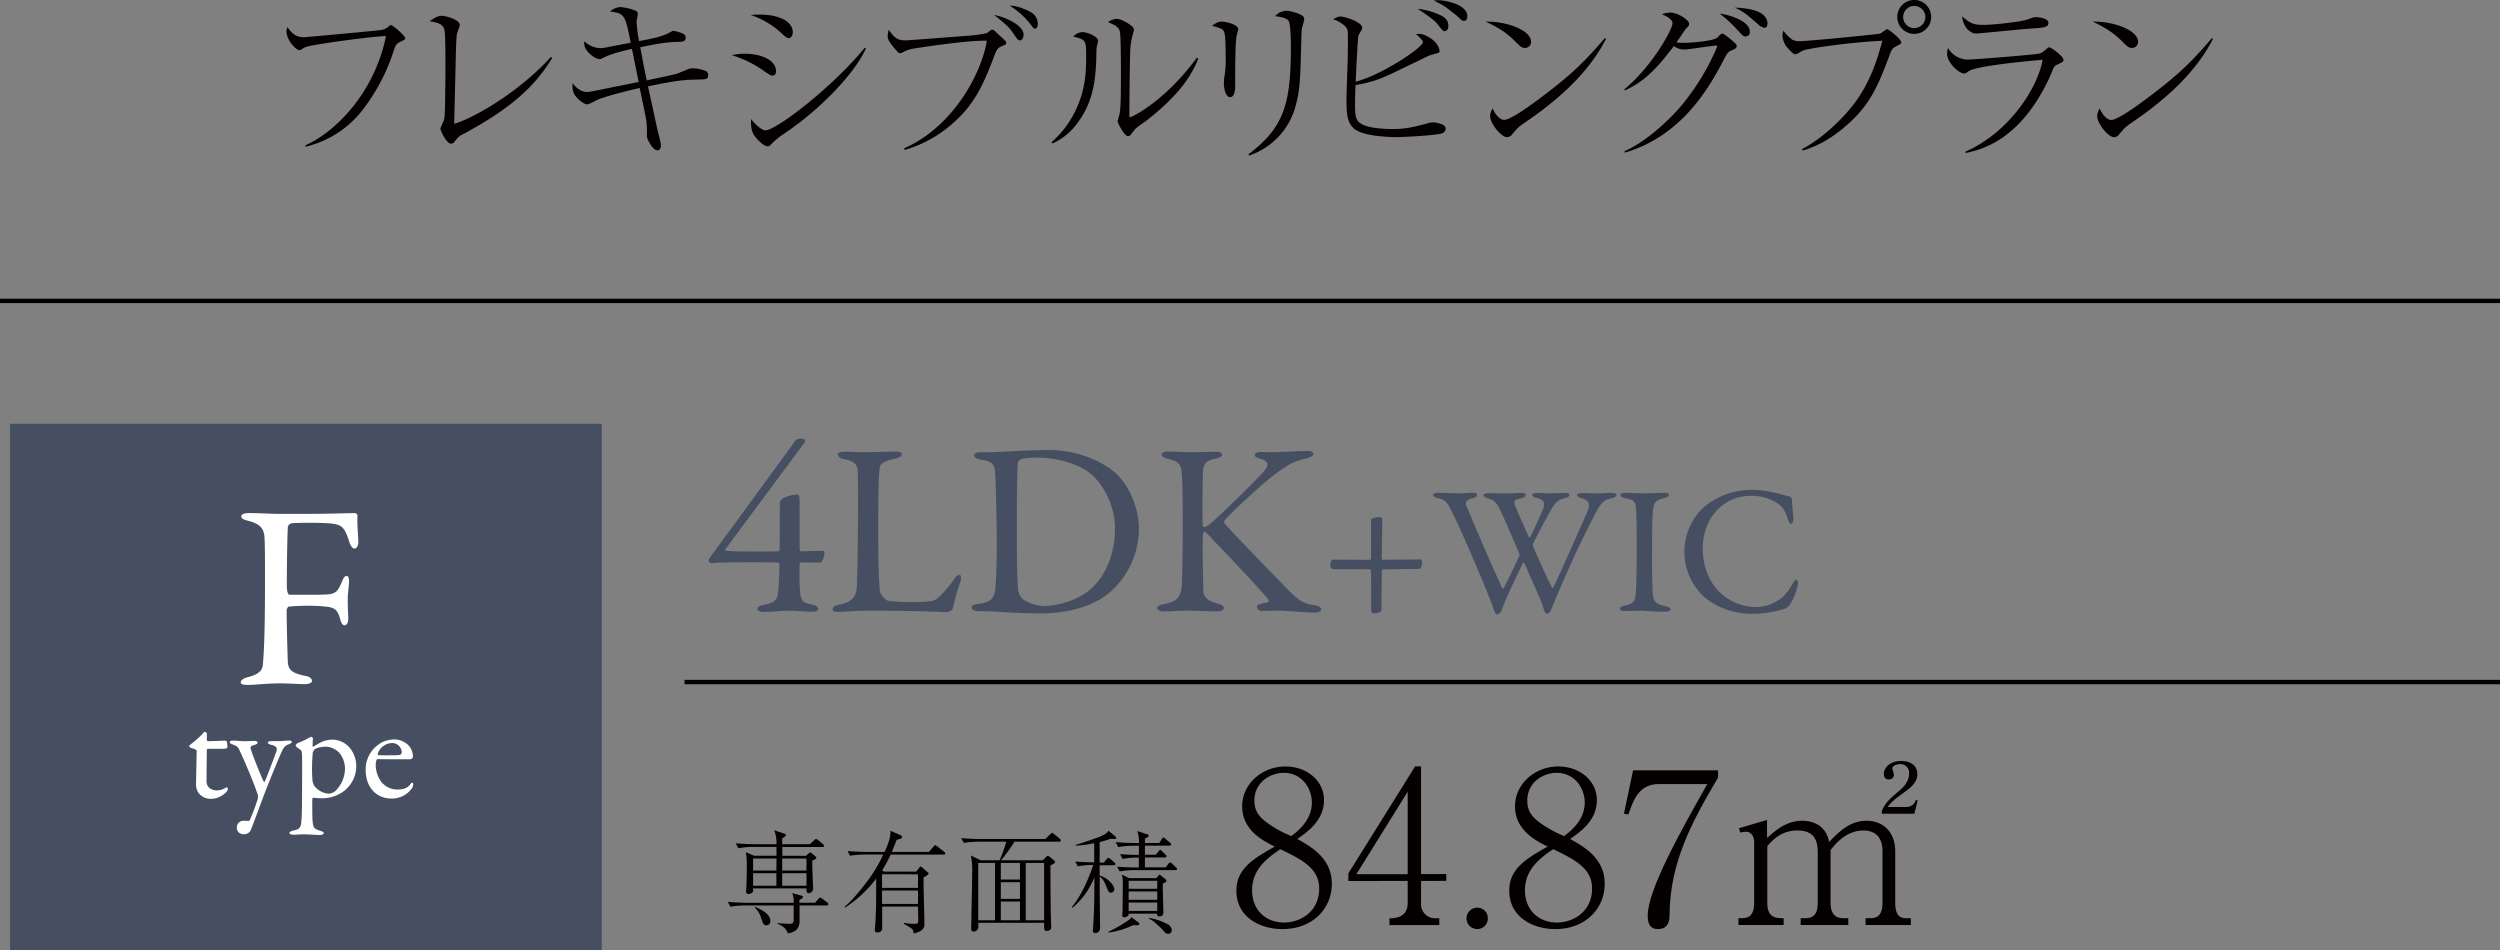 <svg xmlns="http://www.w3.org/2000/svg" viewBox="0 0 997 379"><rect x="0" y="0" width="997" height="379" fill="#808080" stroke="none"/><defs><style>.cls-1{fill:#040000;}.cls-2{fill:none;stroke:#040000;stroke-miterlimit:10;stroke-width:1.75px;}.cls-3{fill:#464f62;}.cls-4{fill:#fff;}</style></defs><g id="レイヤー_2" data-name="レイヤー 2"><g id="cnt"><path class="cls-1" d="M121.81,57.93c12.43-5.54,27.6-21.28,32.13-43.56-6.4.22-27.89,3.24-31,4.1a6.45,6.45,0,0,0-2.66,1.22,1.39,1.39,0,0,1-.79.29c-1.65,0-5.25-4.17-5.25-7.55a3.86,3.86,0,0,1,.43-1.58c2.3,3.52,4.6,4,6.47,4,.58,0,29-2.59,30.69-2.88a5.17,5.17,0,0,0,3.16-1.44c.51-.43.65-.5.94-.5.79,0,5.67,4.24,5.67,5.25,0,.36-.21.57-1.72,1.29-1.73.79-2.08,1.29-2.8,3.45a77.61,77.61,0,0,1-12.44,23.79A40.61,40.61,0,0,1,121.88,58.5Z"/><path class="cls-1" d="M220.2,23.14c-7,11.5-16.24,19.62-33,29-.57.36-3.23,1.72-3.73,2a16.69,16.69,0,0,0-2.38,2.59,1.79,1.79,0,0,1-1.29.57c-1.65,0-4.17-5.1-4.17-6a23.22,23.22,0,0,1,1.3-3.09c.28-.64.43-1.72.5-4.31q.21-9.37.21-18.76c0-2.65,0-10.92-.35-12.93-.44-2.23-1.73-3.09-6-3.74,1.87-1.22,3.23-2.16,4.74-2.16,2.09,0,7.33,1.59,7.33,3.67,0,.57-1.08,3.16-1.15,3.67-.21,1.36-.29,4.09-.36,5.6-.28,12.43-.43,17.25-.72,30.11,6.62-1.79,24.87-11.64,38.6-26.66Z"/><path class="cls-1" d="M266.41,13.3c1.66-.87,1.87-1,2.23-1a15.25,15.25,0,0,1,3.81,1.15,1.7,1.7,0,0,1,1,1.58c0,1.44-1.3,1.65-2.23,1.65-4,.08-6.54.22-15.88,2.16.79,4.31,1.65,9,2.58,13.22,1.87-.43,10.35-2.15,12-2.66.79-.28,3.95-1.58,4.6-1.86a3.54,3.54,0,0,1,1.43-.29,13.9,13.9,0,0,1,5.68,1.15,1.82,1.82,0,0,1,.79,1.65c0,1.51-.93,1.58-3.09,1.65-1.15,0-2.23.08-3.31.08-5.24.14-11.78,1.43-17.6,2.66.64,2.8,3.3,15.23,3.88,17.82a53.83,53.83,0,0,1,1.29,5.6c0,1.59-.72,2.09-1.36,2.09-1.44,0-2.73-2-3.53-3.59a4.6,4.6,0,0,1-.71-2.88,34.52,34.52,0,0,0-.22-5.25c-.29-2.08-2.3-11.28-2.66-13.15-4.31,1-14.37,3.45-17.18,4.89s-3.3,1.65-3.8,1.65c-1.3,0-4.53-2.51-5.39-4.67a8.12,8.12,0,0,1-.36-3.74c2,2.66,4.16,3.45,5.6,3.45.94,0,1.44-.07,5.32-.86,2.44-.5,13.15-2.66,15.38-3.09-.5-2.59-2.3-11.57-2.66-13.22-7.55,1.72-9.2,2.51-11.79,3.73a2.23,2.23,0,0,1-1.15.36c-1.43,0-4.45-2.08-5.6-4.31a4.61,4.61,0,0,1-.43-2.8,9.72,9.72,0,0,0,6.25,2.73,19.25,19.25,0,0,0,3.59-.5c1.37-.29,7.41-1.44,8.63-1.66-2.16-10.92-2.37-11.78-8.27-12.43a7,7,0,0,1,4-1.8,20.47,20.47,0,0,1,6.39,1.51,1.45,1.45,0,0,1,.72,1.37c0,.5-.5,2.59-.5,3a58.44,58.44,0,0,0,1,7.69C258.37,15.74,263.76,14.73,266.41,13.3Z"/><path class="cls-1" d="M297.1,21.42c5.25,0,12.37,1.94,12.37,7,0,.21,0,1.72-1.37,1.72-.86,0-1.51-.5-3-1.51A43.18,43.18,0,0,0,291.79,22,24.49,24.49,0,0,1,297.1,21.42Zm6.11-15.6c7.12,0,12.94,2.59,12.94,7,0,1.3-.65,2.37-1.65,2.37-.65,0-1.23-.43-2.52-1.65A33.46,33.46,0,0,0,299.4,6,34.4,34.4,0,0,1,303.21,5.82Zm42.12,13.51C340.8,29.39,327,43.77,312.48,53.47a28.5,28.5,0,0,0-5.17,4.31,1.6,1.6,0,0,1-1.08.58c-1.94,0-4.89-3.52-5.17-4-1.51-1.79-1.66-4.59-1.51-6.89,1.58,2.22,4.38,4.52,5.67,4.52,4.25,0,26.6-17,39.68-33Z"/><path class="cls-1" d="M360.56,59.15c19.62-8.63,30.84-29.83,33-42.91-7.76-.28-28.31,3-29.39,3.16a12.57,12.57,0,0,0-3.52,1.15c-1.08.58-1.23.65-1.66.65-.64,0-.79-.21-1.94-1.58C355.1,17.39,354,16,354,14.23a14.65,14.65,0,0,1,.43-2.37c2.59,3.88,4.1,4.24,7,4.24.57,0,25-1.87,25.87-1.94,1.36-.15,5.68-.58,6.54-1.15.07-.07.72-.58,1.08-.86a1,1,0,0,1,.79-.29,1.47,1.47,0,0,1,1,.5c2.88,2.66,3.67,3.38,4.24,3.95a1.25,1.25,0,0,1,.36.72c0,.65-.21.72-1.58,1.3-1.94.79-2.15,1.22-3.45,4.6-3.66,9.41-7,18-15.81,25.8a49.2,49.2,0,0,1-19.69,11.06Zm47.65-45.28c0,.58-.36,2.23-1.43,2.23-.79,0-.94-.29-2.45-2.44-1.79-2.74-2.73-3.53-7.83-7.69C400.24,6.61,408.21,9.85,408.21,13.87Zm1.87-9.56c2.95,1.3,3.81,3.45,3.81,5.32,0,1.15-.57,1.8-1.15,1.8s-.65-.22-1.8-1.8a32,32,0,0,0-8.33-7.4C404.19,2.3,406.06,2.44,410.08,4.31Z"/><path class="cls-1" d="M419.36,56.7A39.49,39.49,0,0,0,429.42,43c3.59-8,3.73-14.74,3.73-20.63,0-6.11,0-6.61-5.1-7.76a5.08,5.08,0,0,1,3.59-1.8c2.23,0,6.26,1.87,6.26,3.45,0,.43-.51,2.3-.58,2.73-.07,1.08-.14,5.9-.21,6.83-.43,7-1.44,15.31-7.41,23.21a24.62,24.62,0,0,1-10,8.2Zm58.5-33.34c-3.81,10-11.86,17.75-20.06,24.29-.79.65-4.67,3.23-5.24,4-1.8,2.37-2,2.66-2.73,2.66-1.37,0-4.1-5.17-4.1-5.89,0-.43.65-2.45.72-2.81.5-2.58.57-6.46.57-16.09,0-3,0-14-.35-16.46-.22-1.58-.58-2.52-4.82-4.24a6.68,6.68,0,0,1,3.38-1.3c1.87,0,4.88,1.8,6.25,3a1.87,1.87,0,0,1,.72,1.44c0,.43-.58,2.16-.65,2.52a29.44,29.44,0,0,0-.79,5.31c-.21,4.75-.36,20.49-.36,25.73,0,1.08,0,1.22.22,1.22.86,0,14.08-6.46,26.73-23.78Z"/><path class="cls-1" d="M492.59,31.77v2.3c0,1,0,4.67-2,4.67s-2.52-4-2.52-5.75a29.42,29.42,0,0,1,.43-3.74,40.59,40.59,0,0,0,.29-6.83c0-2.22,0-8.05-.57-9.63-.51-1.22-.94-1.36-4.82-2.51C485,9.06,486,8.62,487.27,8.62s6.54,1,6.54,3.09c0,.44-.72,2.52-.72,2.95-.36,2.44-.5,9.63-.5,15.31Zm5.32,29.75c14.16-10.71,16.89-20.05,16.89-42.83,0-1.94-.07-9.06-.86-10.28-.87-1.44-4.17-1.8-5.39-1.94a5.9,5.9,0,0,1,4.31-2.16c2.23,0,5.89,1.3,6.75,2.16a1.43,1.43,0,0,1,.51,1.22,25,25,0,0,1-.87,3.38,37.19,37.19,0,0,0-.28,4.38c-.43,17.61-.58,20.2-2.23,26.59a28.61,28.61,0,0,1-18.62,20Z"/><path class="cls-1" d="M567.48,16.82c0-.79-2.73-3.24-2.81-3.24,1.73-.14,2.52-.21,5.11,1.23,3.81,2.15,4.31,5,4.31,5.46,0,.72-.14.79-1.87,1.22a17.33,17.33,0,0,0-3,1c-15.59,7.61-17.32,8.4-21,9.63a51.62,51.62,0,0,1-7.62,1.79q-.21,4.09-.21,8.2c0,3.8.21,5.74,2.22,7.11,2.73,1.87,9.06,2.23,12.58,2.23,5.46,0,8.26-.72,13.73-2.16a9.66,9.66,0,0,1,2.58-.5,10.89,10.89,0,0,1,3.81.93,1.85,1.85,0,0,1,1.23,1.66,2.16,2.16,0,0,1-1.44,1.79c-1.94.79-15.17,1.51-18.26,1.51-1.15,0-13.36-.07-17-3.52-2.51-2.37-2.87-5.46-2.87-11.35,0-2.59.43-14,.5-16.39.07-2.88.07-5.75.07-8.62,0-2.38,0-3.1-.93-4.17a11.73,11.73,0,0,0-5-2.95c1.72-.86,2.08-1.08,3-1.08,1.72,0,8.62,2.16,8.62,4.46,0,.57-.22.86-1.08,2.37a3.65,3.65,0,0,0-.57,2.16c-.36,4.74-.72,12.29-.94,17C551.24,29.83,567.48,18.83,567.48,16.82Zm6.61-10.93c1.08.51,3.52,1.51,3.52,4.39,0,1.51-.79,2.15-1.44,2.15s-.86-.21-2.8-2.66c-.79-1-1.51-1.94-8-6.25A28.55,28.55,0,0,1,574.09,5.89ZM573.66.07c2.37,0,11.5,1.58,11.5,6.4,0,.93-.36,1.87-1.22,1.87s-1-.22-3.24-2.3L577,3.16A27.09,27.09,0,0,0,571.79.29,10.83,10.83,0,0,1,573.66.07Z"/><path class="cls-1" d="M610.6,16.67a2.43,2.43,0,0,1-2.44,2.45c-1.3,0-1.87-.58-4.1-2.81-3.95-3.95-7.55-5.75-11.57-7.69C601.19,8.48,610.6,12.15,610.6,16.67Zm29.9-1.22C635.11,26,626.77,34.64,617.5,42c-3.31,2.66-6.18,4.67-9.92,7.26-2.08,1.44-2.3,1.73-4.6,4.38A2.41,2.41,0,0,1,601,54.69c-2.37,0-6.75-5.46-6.75-8.48a6.59,6.59,0,0,1,1-3c1.3,3,3.17,4.6,4.6,4.6,2.3,0,9-4.74,11.65-6.68,15.52-11.36,20.41-16.6,28.53-25.95Z"/><path class="cls-1" d="M647.83,60.3c8.34-3.6,17.61-12.15,22.71-18.18a93.93,93.93,0,0,0,14.3-23.58c0-.14-.07-.36-.57-.36-1.08,0-11.21,1.58-12.44,1.58a7.19,7.19,0,0,1-4.31-1.36c-7,9.2-11.71,14.08-19.55,17.68l-.21-.43C659.26,26.09,667,11.5,667,9.27c0-1.8-3.31-3.23-4.24-3.59A11.61,11.61,0,0,1,666.16,5c2.66,0,7.47,2.8,7.47,4.53,0,.57-.14.79-1.29,1.94-.65.79-3.24,4.74-3.74,5.46a20.21,20.21,0,0,0,2.66.14c4.45,0,12.29-.86,13.58-2.08.22-.22,1.22-1.22,1.44-1.37a1.19,1.19,0,0,1,.65-.21c.64,0,3.59,2.51,4.38,3.23s1.29,1.15,1.29,1.73c0,.93-.79,1.22-2.58,1.94-.94.43-1.58,1.65-2.45,3.23C681.75,34.78,670.9,54.12,648,60.87Zm50-47.65a1.67,1.67,0,0,1-1.72,1.87c-.87,0-1.08-.29-3.45-2.81a53.89,53.89,0,0,0-6.9-6.32C690.59,6.11,697.85,8.62,697.85,12.65Zm7-3.09c0,1-.43,1.51-1.22,1.51A4.89,4.89,0,0,1,701,9.56c-4.38-3.74-5.39-4.74-9.12-6.54C695.55,3.23,704.89,3.67,704.89,9.56Z"/><path class="cls-1" d="M718.69,59.44c9.71-5.11,17.83-14.16,20.92-18.33,6.54-8.77,9.27-18.18,11.07-24.87-15.24.79-29.83,3.24-31.12,3.74a10.55,10.55,0,0,0-2.23,1.15,3.32,3.32,0,0,1-1.37.5c-.79,0-2.08-1.43-2.73-2.15a8,8,0,0,1-2.37-5.25,5.85,5.85,0,0,1,.36-2,14.74,14.74,0,0,0,3.66,3.66,6.22,6.22,0,0,0,3.24.51c3,0,30.76-2.73,31.69-3,.51-.22,2.52-1.8,2.73-1.8.58,0,5.68,3.95,5.68,5.32,0,.5-.21.57-2.3,1.72-1.36.72-1.58,1.23-2.37,3.38-4.81,12.87-7.76,19.12-15.45,26.45-5.54,5.17-11.93,9.49-19.19,11.57ZM763.4,13.51a6.76,6.76,0,1,1,6.75-6.75A6.75,6.75,0,0,1,763.4,13.51Zm0-11.14a4.42,4.42,0,0,0,0,8.84,4.47,4.47,0,0,0,4.45-4.45A4.46,4.46,0,0,0,763.4,2.37Z"/><path class="cls-1" d="M783.74,60.51c17.89-7.83,29.1-26,30.83-36.65-5.54.43-26.09,2.37-29.32,4.46-1.37.93-1.51,1-2,1-1.87,0-6.75-4.17-6.75-8a8,8,0,0,1,.36-2.23,9.16,9.16,0,0,0,7.76,4.67c2.66,0,26.66-1.94,28.53-2.37.65-.15,1.29-.36,3.09-1.94.43-.43.72-.58,1-.58.79,0,5.68,3.6,5.68,5,0,.72-.22.79-2.3,1.8-1.44.72-1.51.86-2.38,3.16-.64,1.58-6.25,15.24-16.67,23.79A38.12,38.12,0,0,1,783.88,61Zm7.33-50.59c3.59,0,14.66-1.15,17.53-2.16,2.3-.86,2.59-.93,3.31-.93,1.15,0,5,.43,5,2.3s-2,1.94-7.55,2.3c-3.37.21-19.76,1.94-21.41,1.94-1.44,0-4.89-1.58-5.47-6.83C785.75,9.27,786.83,9.92,791.07,9.92Z"/><path class="cls-1" d="M852.66,16.67a2.43,2.43,0,0,1-2.44,2.45c-1.3,0-1.87-.58-4.1-2.81-4-3.95-7.55-5.75-11.57-7.69C843.25,8.48,852.66,12.15,852.66,16.67Zm29.9-1.22C877.17,26,868.83,34.64,859.56,42c-3.31,2.66-6.18,4.67-9.92,7.26-2.08,1.44-2.3,1.73-4.6,4.38a2.41,2.41,0,0,1-1.94,1.08c-2.37,0-6.75-5.46-6.75-8.48a6.59,6.59,0,0,1,1-3c1.3,3,3.16,4.6,4.6,4.6,2.3,0,9-4.74,11.64-6.68,15.53-11.36,20.42-16.6,28.54-25.95Z"/><line class="cls-2" x1="997" y1="120" y2="120"/><rect class="cls-3" x="4" y="169" width="236" height="210"/><path class="cls-3" d="M318.89,219.07c0,.3.29.79.49.79l8.84-.2c.3,0,.59.4.59.89,0,1-.69,3.44-1.57,3.83l-7.76-.1c-.2,0-.59.49-.59.69,0,1.18-.1,5.9,0,8.06.29,6.78.78,7.27,5.21,8.16,1.67.39,2.16,1,2.16,1.57s-.49,1.18-2.26,1.18c-2.26.1-6.29-.39-9.24-.39-3.44,0-6.88.49-10.22.49-1.58,0-2.56-.59-2.56-1.28,0-.49,1-1.28,2.56-1.57,5.89-1.08,5.6-2.85,6-7.77.1-2,.3-7.17.3-7.76,0-.89-.1-1.18-.49-1.28-1.77-.2-21.82-.29-26,.2-.88.1-1.77-.3-1.77-.79,0-1,1.28-2.46,2.66-4.32l31.54-43.15c.5-.69,1.18-1.37,1.87-1.37h1.08c.89,0,1.38.29,1.38.78a2.08,2.08,0,0,1-.49,1.08L289.4,218.88c-.29.49-.1.68.2.78,4.42.4,19,.3,20.83.2.2,0,.5-.49.5-.69L311,200.4a3.25,3.25,0,0,1,.89-1.47,15.13,15.13,0,0,1,6.09-1.77c.49,0,.89.59.89,2.55Z"/><path class="cls-3" d="M337.07,180.15c2.65,0,4.42.2,7.27.2,3.83,0,10.51-.29,12.87-.29,1.77,0,2.46.39,2.46,1.08s-.79,1.27-2.26,1.67c-5.7,1.28-6.39,2.36-6.59,3.83-.58,4.42-.58,14.35-.58,28.9,0,7.66.29,17.1.68,20.34.2,1.38,2.56,3.64,3.34,3.73a68.31,68.31,0,0,0,9.44.5,62.85,62.85,0,0,0,7-.3,6,6,0,0,0,3.93-1.87,42.64,42.64,0,0,0,5.6-6.58c1.08-1.77,2-2.16,2.46-2.16s.78,1.08.39,2.65A90,90,0,0,0,380,242.46c-.09,1.09-2,1.68-2.35,1.68-1.18,0-10.13-.59-30.08-.59-6.68,0-11.3.49-12.68.49-1.86,0-2.85-.2-2.85-1.08,0-.69.79-1.48,2.36-1.77,5.41-1.08,6.78-2.95,7.27-6.78.2-2.46.5-18.09.5-32.34,0-3.93,0-10.71-.1-14-.1-2.16-.59-4-5.21-4.91-2-.39-2.75-1.18-2.75-1.87S334.9,180.15,337.07,180.15Z"/><path class="cls-3" d="M445.27,189c5.31,5.11,8.94,14,8.94,21.72,0,14.25-8.84,24.57-15.72,28.4-5.8,3.34-14,5.51-23.39,5.51-4,0-12.78-.3-19.27-.79-1.86-.1-3.63-.1-5.2-.1-2.26,0-3.15-.69-3.15-1.47s1-1.28,2.16-1.38c6.78-.78,7.28-2.65,7.57-10.42.2-4.62.3-7.66.3-13.46,0-5.6-.2-17.2-.5-25.26-.19-6.29-.29-7.66-6.29-8.55-1.08-.2-2.26-.88-2.26-1.57s.89-1.28,2.36-1.28h2.75c4.92,0,16-.88,24.48-.88C431.81,179.47,441.34,185.36,445.27,189Zm-38.33-5.7c-.69.49-.88.69-1,1.28-.2,1.18-.4,9.92-.4,18.67V217.5c0,6.88.1,12.68.4,17a6.42,6.42,0,0,0,2.16,4.62,17.25,17.25,0,0,0,8.06,2.56c4.52,0,12.87-1.77,18.38-6.39,5.89-5,10.12-13.56,10.12-24.57,0-8.45-4.23-17.69-10.52-22.41-4.91-3.63-13.16-5.8-20.44-5.8C410.18,182.51,407.83,182.81,406.94,183.3Z"/><path class="cls-3" d="M465.91,180.06c2.35,0,6.48.29,9.63.29,2.95,0,6.78-.2,9.14-.2,1.67,0,2.65.3,2.65,1.18s-1.28,1.28-2.85,1.67c-3.34.69-4.52,1.58-4.72,5.41s-.29,19.75-.09,21.13c.09.39.29.69.68.69s1.38-.69,1.48-.69c3.14-2.36,18.87-17.79,21.91-21.23,2.56-2.85,2.17-4.42-1.08-5.31-1.18-.39-2.26-.68-2.26-1.47s1.08-1.28,2.56-1.28c1.87,0,2,.1,3.73.1,2.36,0,11.8-.49,14.55-.49,1.77,0,2.55.39,2.55,1.18,0,.59-1.18,1.37-2.65,1.77-5.6,1.18-8,2.75-14.25,7.57-4.62,3.63-17.4,15.43-18.58,17.29-.19.59-.29.69,0,1,2.17,2.75,19,20,26.34,27.51,4.52,4.53,6.78,4.72,10.32,5.31,1.08.3,2,1,2,1.38,0,1-1.38,1.47-2.46,1.47-2.65,0-11.69-.78-14.35-.78-3.54,0-4.62.09-6.88.09a2,2,0,0,1-2.06-1.76c0-.5.39-.89,4.23-1.68a.77.77,0,0,0,.49-1c-3-3.73-16.22-17.79-21.33-23-2.65-2.85-3.64-4.12-4.42-4.12-.49,0-.4,1.27-.49,2.06-.2,1.87.09,17.79.19,21.42.1,2.56,1.48,4,5.9,5.21,1.77.4,2.26,1.09,2.26,1.77s-1,1.28-2.56,1.28c-2.16,0-9-.29-12.08-.29s-6.39.29-9.54.29c-1.08,0-2.36-.59-2.36-1.28,0-.88.79-1.18,2.85-1.67,4.82-1,6.69-2.36,7-8.16.1-3.34.3-12.58.3-23.19,0-15.72-.2-17.49-.4-21s-1.47-4.52-5.4-5.51c-2.26-.59-2.56-1.18-2.56-1.67C463.25,180.45,464.43,180.06,465.91,180.06Z"/><path class="cls-3" d="M550.17,206.2a1.08,1.08,0,0,1,1.1.8l-.22,15.8a.38.38,0,0,0,.43.43l15.07-.14c.22,0,.59.58.59,1,0,1.75-.59,2.77-1,2.77l-14.64.21c-.29,0-.43.29-.43.66l-.15,15.72c0,.51-1.31,1.17-3.2,1.17a1,1,0,0,1-.88-.8l-.07-16c0-.43-.22-.8-.44-.8L532.05,227c-1.31,0-1.53-.8-1.53-1.82s.51-2,1.09-2l14.7.07a.47.47,0,0,0,.44-.5V207.22C546.75,206.64,549.15,206.2,550.17,206.2Z"/><path class="cls-3" d="M573.32,196.52c3.21,0,4.81.22,7.79.22,1.68,0,5.46-.22,6.12-.22,1.38,0,1.82.36,1.82.87s-.44,1-2,1.38c-2.47.66-2.69,1.68-2.26,2.92,1.46,3.56,9.32,22.13,14.27,32.76a.35.35,0,0,0,.59.07c.58-1,3.85-7.5,6.26-12.89a1.3,1.3,0,0,0-.08-1c-2.76-6.62-6.11-14.12-7-16-2.11-4.44-2.54-5-5.38-5.83-1.31-.36-1.82-.87-1.82-1.31s1-.8,2.11-.8,3.64.08,6,.08c3.35,0,6.19-.22,6.91-.22,1,0,1.82.29,1.82.8s-.58,1.16-1.74,1.38c-3.13.58-3.28,1.17-2.26,3.5.66,1.67,2.55,6,5.24,11.93.07.22.44.15.58,0,1.75-3.56,3.13-6.62,4.59-10,1.82-4,.73-4.88-2.26-5.6-.87-.22-1.53-.81-1.53-1.1,0-.51.44-.87,2.12-.87,1.31,0,2.69.15,5.09.15,2.19,0,4.73-.15,6-.15,1,0,1.6.22,1.6.73,0,.73-.58,1-2,1.38-2.62.66-3.64,1.6-5.67,5.24-.73,1.24-2.7,4.66-6.92,13a2.35,2.35,0,0,0,.22,1.24c2.62,6.19,5.9,13.32,7.28,15.87.14.44.44.65.8,0,3.13-6.7,9-19.95,13.32-29.7,1.39-3.35,1-4.74-2.33-5.68-.94-.29-1.67-.73-1.67-1.17,0-.65.65-.87,1.89-.87,1.68,0,3.57.15,5,.15,2.19,0,4.66-.22,6.92-.22,1.23,0,1.89.29,1.89.8s-.51,1-1.82,1.31c-2.84.58-4.22,1.6-6.26,5.53-.87,1.75-5.68,10.7-10.48,21.55-5,11.28-5.39,12.3-7.36,17.18-.29.73-1,1.82-1.67,1.82-.37,0-.95-.29-1.31-1.53-1.09-4-5.17-12.45-7.79-18.56-.15-.22-.44-.37-.58-.15-2.26,4.73-6.56,13.32-8.45,18.86-.29.8-1.24,1.67-1.67,1.67-.59,0-.88-.29-1.31-1.38-.73-2-1.68-4.88-4.52-11.58-2.69-6.55-9.53-22.42-12.15-27.51-1.9-3.5-2.12-5.1-5.83-5.9-.87-.15-1.89-.66-1.89-1.31C571.43,197,572.16,196.52,573.32,196.52Z"/><path class="cls-3" d="M652.53,203.87c-.22-3.35-.22-4.44-4.3-5.17-1.6-.29-2-.8-2-1.31s.8-.87,1.82-.87c1.9,0,5.54.22,7.94.22,3.57,0,5.24-.22,7.79-.22,1.16,0,1.82.29,1.82.87s-.73,1-1.9,1.24c-4.22.87-4.14,2.69-4.44,4.66-.36,2.4-.43,7.13-.43,21.4,0,4,.07,8.52.22,10.85.21,3.93.58,5.31,5.31,6.26,1.31.22,1.89.73,1.89,1.24s-1.09.94-2,.94c-3.72,0-8.88-.43-10.85-.43-2.18,0-2.84.14-5.53.14-1.39,0-1.9-.51-1.9-1s.73-.94,2.19-1.24c3.64-.8,3.93-1.89,4.22-5.31.22-2.55.36-10.12.36-16.31C652.74,215.3,652.67,206.27,652.53,203.87Z"/><path class="cls-3" d="M708.07,196.59c1.89.29,4.44,1.24,5.53,1.38.37,0,1.1.51,1.1,2.19,0,1.53.36,4.73.51,6.33s-.51,2.4-1.1,2.4c-.36,0-.8-.8-1.16-1.89a11.32,11.32,0,0,0-3-5.46,18.23,18.23,0,0,0-11.64-3.79c-11.72,0-19.22,9.69-19.22,20.68a26.32,26.32,0,0,0,2.55,12,21,21,0,0,0,18.41,11.65,16.69,16.69,0,0,0,7.94-2c3.2-1.67,5-4,6.77-7.06,1-1.53,1.24-1.89,1.53-1.89.73,0,.8,1.6.65,2.4a26.39,26.39,0,0,1-2.91,7.36,5.9,5.9,0,0,1-2.26,1.89,43.93,43.93,0,0,1-13.25,2c-10.26,0-17.76-5.1-20.67-8.52a24.58,24.58,0,0,1-6.12-16.75,24.25,24.25,0,0,1,8-17.47,30,30,0,0,1,19.73-6.69A40.83,40.83,0,0,1,708.07,196.59Z"/><path class="cls-1" d="M511.42,370.52c-9,0-18.35-4.82-18.35-15.3,0-8.54,6.34-12.6,15.3-17.59-4.73-2.36-13-6.59-13-16.06,0-8.88,7.87-15.9,17.25-15.9,8.46,0,15.39,5.58,15.39,13.45,0,8.11-6.68,12.68-10.65,15.47,5.15,2.87,13.78,7.52,13.78,17.84C531.12,362.32,523.51,370.52,511.42,370.52Zm-.85-31.87c-4.65,3.21-11.24,7.78-11.24,16.32,0,8.11,5.58,12.93,12.76,12.93,6.85,0,14-4.65,14-13.44C526.13,346.51,519.7,343,510.57,338.65Zm1.36-30.44c-5.08,0-11.67,3.55-11.67,11.08,0,4.14,1.86,6.42,4.9,8.7a44.67,44.67,0,0,0,9.81,5.42c2.37-1.78,8.2-6.18,8.2-13.36C523.17,314.55,519.37,308.21,511.93,308.21Z"/><path class="cls-1" d="M566.71,351.33v8.88a5.61,5.61,0,0,0,5.92,6H574v2.71H554.12v-2.71c1.77,0,7.27,0,7.27-6.17v-8.71H537.71v-3l26.64-42.7h2.36v42.95h10.07v2.71Zm-5.32-35.6-20.46,32.89h20.46Z"/><path class="cls-1" d="M589.12,370.52a4.27,4.27,0,1,1,0-8.54,4.18,4.18,0,0,1,4.23,4.23A4.25,4.25,0,0,1,589.12,370.52Z"/><path class="cls-1" d="M620.24,370.52c-9,0-18.35-4.82-18.35-15.3,0-8.54,6.34-12.6,15.3-17.59-4.73-2.36-13-6.59-13-16.06,0-8.88,7.87-15.9,17.25-15.9,8.46,0,15.39,5.58,15.39,13.45,0,8.11-6.68,12.68-10.66,15.47,5.16,2.87,13.79,7.52,13.79,17.84C639.94,362.32,632.33,370.52,620.24,370.52Zm-.85-31.87c-4.65,3.21-11.24,7.78-11.24,16.32,0,8.11,5.58,12.93,12.76,12.93,6.85,0,14-4.65,14-13.44C635,346.51,628.52,343,619.39,338.65Zm1.35-30.44c-5.07,0-11.66,3.55-11.66,11.08,0,4.14,1.86,6.42,4.9,8.7a44.67,44.67,0,0,0,9.81,5.42c2.36-1.78,8.2-6.18,8.2-13.36C632,314.55,628.18,308.21,620.74,308.21Z"/><path class="cls-1" d="M665.81,364.86c0,1.6-.08,5.66-4.57,5.66-1.94,0-4.14-.67-4.14-5.32,0-10.32,13.11-33.65,23.76-52.51H661.41c-7.61,0-10,6.17-12,12.09l-1.78-.25,3.64-17.33h33.9v2.87C674.43,328.25,666,344.06,665.81,364.86Z"/><path class="cls-1" d="M704.7,334.17c3.47-3.05,7.7-6.85,14-6.85,2.71,0,9.3.76,10.74,8.45,3.55-3.63,8.11-8.45,14.79-8.45,7.11,0,11.59,4.73,11.59,12.34V360c0,4.48,1.43,6.17,4.22,6.17h2v2.71H744v-2.71H746c3.64,0,4.74-2.45,4.74-6.17V339.32c0-5-2.54-8.11-7.53-8.11-6.84,0-11,5.07-13.18,7.78V360c0,3.3,1,6.17,5.07,6.17h2v2.71h-19v-2.71h2c3.72,0,4.82-2.45,4.82-6.17V339.92c0-5.75-2.2-8.71-8.12-8.71-6.26,0-9.64,3.55-12,6.17V360c0,6.17,3.56,6.17,6.52,6.17v2.71H693.29v-2.71h1.44c3.8,0,4.82-2.54,4.82-6.17V335.6c0-1.77-1.1-3.89-3.13-3.89a9.31,9.31,0,0,0-2.45.34l-.43-1.77L704.7,327Zm45.75-9.64v-1.1c1.6-3.47,2.53-4.23,7.69-8.71,2.62-2.37,3.21-4.57,3.21-6.43a3.4,3.4,0,0,0-3.55-3.55c-1.1,0-3.13.51-3.13,1.69,0,.34.6,1.95.6,2.29a1.87,1.87,0,0,1-2,2.11c-1.78,0-2-1.44-2-2.2,0-2.36,2.37-5.15,6.93-5.15,4,0,6.43,2,6.43,5.24,0,2.36-1.18,4.39-5,7.1-2.45,1.77-5.49,3.89-6.76,6h7.27a3.84,3.84,0,0,0,3.89-2.79l.76.17-1.35,5.33Z"/><path class="cls-1" d="M329.66,361.1H318.87c0,1,0,5.41,0,6.3,0,4-3.28,4.62-4.7,4.84-.45-1.64-1.73-2.89-4.09-3.86v-.23c.71.05,4,.27,4.71.27,1.73,0,1.73-.84,1.73-1.86s0-4.71,0-5.46H297a36,36,0,0,0-5.73.49l-1-1.91c3.33.26,6.53.35,7.37.35h18.87a8.57,8.57,0,0,0-.58-3.86l3.86,1.07a.47.47,0,0,1,.44.44c0,.58-1,1-1.42,1.2V360h6.26l1.25-1.46c.4-.45.53-.58.75-.58a2.19,2.19,0,0,1,.84.44l2,1.51a1,1,0,0,1,.44.67C330.32,361,330,361.1,329.66,361.1ZM328,337.79h-16v3.51h9.41l1.11-1c.27-.22.4-.35.63-.35a.77.77,0,0,1,.48.26l1.6,1.34c.18.17.31.26.31.48,0,.45-.18.54-1.55,1.11a9.74,9.74,0,0,0-.05,1.29c0,1.82.23,7,.27,8.92a8.42,8.42,0,0,1,.09,1.07,2,2,0,0,1-1.73,1.82c-1.07,0-1-1.16-.89-1.95H300.31c.05.93.09,1.06,0,1.28a2.27,2.27,0,0,1-1.78.94.9.9,0,0,1-1-1c0-.26.13-1.55.13-1.82.05-1.46.18-5.23.18-9a33.16,33.16,0,0,0-.36-4.84l3.24,1.42h8.93v-3.51h-9.5a31,31,0,0,0-5.68.54l-1.07-2c3.33.31,6.57.36,7.37.36h8.88a13.73,13.73,0,0,0-.89-5.55l3.73,1.24c.66.22.88.31.88.67,0,.62-1.24,1.2-1.42,1.29v2.35H323l1.69-1.56c.53-.48.57-.53.75-.53s.54.27.85.49l1.86,1.51a1,1,0,0,1,.44.71C328.63,337.75,328.28,337.79,328,337.79Zm-27.66,4.58v4.79h9.28l.05-4.79Zm9.28,5.85h-9.28v5h9.28ZM305.69,369c-1.2,0-1.42-.76-2-2.4a9.69,9.69,0,0,0-2.67-4.66l.18-.27c2.8,1.25,6,2.93,6,5.6A1.53,1.53,0,0,1,305.69,369Zm15.93-26.63h-9.68v4.79h9.68Zm0,5.85h-9.68v5h9.68Z"/><path class="cls-1" d="M376.31,340.81H355.18a48.28,48.28,0,0,1-3.37,6.26l.66.53h12.92l1.24-1.59c.18-.27.36-.45.53-.45a1.24,1.24,0,0,1,.63.4l2,1.73c.31.27.54.4.54.71,0,.49-1.29,1.11-2,1.51-.09,2.89.35,17.67.35,18.47,0,1.24-.13,2.88-4.3,3.9-.13-1-.31-1.59-.76-1.91a27,27,0,0,0-3.19-1.95l.13-.35a31.41,31.41,0,0,0,4.13.35c1.42,0,1.51-.27,1.51-1.64s-.09-3.77-.09-5.24H351.81c0,1.33,0,7.19,0,8.39a1.68,1.68,0,0,1-.49,1.47,2.6,2.6,0,0,1-1.42.48c-.66,0-1-.31-1-1s.27-3.33.27-3.86c.26-5.91.22-6.84.26-16.65A49,49,0,0,1,336.94,362l-.14-.36c3.07-2.44,7-7.45,9.41-10.65a54,54,0,0,0,6-10.21h-7.5a36.65,36.65,0,0,0-5.73.49L338,339.39c3.33.27,6.57.36,7.41.36h7.37c2.35-5.11,2.35-6.79,2.31-8.44L359,333c.35.18.75.35.75.75a.72.72,0,0,1-.49.67c-.31.13-.53.18-1.68.53-.54,1.42-1,2.58-1.91,4.8h14.78l1.82-2.09c.31-.35.49-.58.71-.58s.67.36.84.49l2.71,2.09a1,1,0,0,1,.44.66C377,340.72,376.58,340.81,376.31,340.81Zm-10.21,7.86H351.76v5.41H366.1Zm0,6.48H351.76v5.33H366.1Z"/><path class="cls-1" d="M422.39,335.66h-17.8a68.61,68.61,0,0,1-5.37,7.42h16.64l1.24-1.25c.4-.4.54-.53.8-.53s.54.27.76.44l1.73,1.38a1.14,1.14,0,0,1,.4.67.53.53,0,0,1-.27.44c-.22.18-1.37.8-1.6.93,0,.14,0,13.45.18,21,0,.53.13,3.06.13,3.46a1.41,1.41,0,0,1-.35,1.11,2,2,0,0,1-1.33.53c-1.16,0-1.16-.4-1.16-3.24H390.16v1.91a1.93,1.93,0,0,1-1.86,1.6,1,1,0,0,1-1-1.11c0-.53.09-3.11.09-3.73.05-5.19.31-13.49.31-18.69a27.58,27.58,0,0,0-.53-6.83l3.91,1.91h7.59a67.89,67.89,0,0,0,2.66-7.42H390.12a36.22,36.22,0,0,0-5.73.49l-1.07-1.91c2.31.18,5.11.36,7.42.36h26.14l1.82-1.78c.36-.35.67-.66.89-.66s.62.35.8.48l2.26,1.87c.13.13.4.4.4.66C423.05,335.66,422.61,335.66,422.39,335.66Zm-25.57,8.48h-6.7V367h6.7Zm9.94,0h-7.63v6.61h7.63Zm0,7.68h-7.63v6.66h7.63Zm0,7.72h-7.63V367h7.63Zm9.63-15.4h-7.32V367h7.32Z"/><path class="cls-1" d="M444.49,334.6c-.4,0-1.11-.05-1.59-.09a30.42,30.42,0,0,1-4.36,1.29V344h1.65l1.11-1.33c.26-.31.53-.58.71-.58a1.71,1.71,0,0,1,.84.49l1.55,1.34a1,1,0,0,1,.45.66c0,.4-.36.49-.67.49h-5.64v4.13c3.69,1,5.86,4.17,5.86,5.46A1.4,1.4,0,0,1,443,356c-.8,0-.88-.23-1.73-2.36-1.11-2.84-2-3.59-2.71-4v4.48c0,2.4.14,14.56.14,15.09a4.2,4.2,0,0,1-.22,2,2,2,0,0,1-1.69.89c-.89,0-.93-.58-.93-.93s.17-3.2.22-3.78c.31-6.25.35-8.25.35-17.48A31.14,31.14,0,0,1,427.76,362l-.31-.31c4.08-4.71,7.23-12.78,8.56-16.74a33.3,33.3,0,0,0-6.17.54l-1.06-1.91c3.91.31,6.92.31,7.59.31v-7.64a40.79,40.79,0,0,1-7.37,1l0-.35c2.53-.63,8.21-2.71,8.61-2.85,3.24-1.24,3.68-1.73,4.48-2.75l2.8,2.36a.61.61,0,0,1,.26.53C445.11,334.6,444.63,334.6,444.49,334.6ZM453.1,369a7.75,7.75,0,0,1-1.11-.09,33.36,33.36,0,0,1-9.85,3l-.18-.26a59.81,59.81,0,0,0,6.93-3.91c.53-.35,2-1.24,2.31-2l2.75,2.09a.8.8,0,0,1,.4.62C454.35,368.78,454.21,369,453.1,369Zm15.63-22H452.22a35.3,35.3,0,0,0-5.69.53l-1.06-1.9c2.49.17,4.93.31,7.37.31h1.33V342h-.75a34.65,34.65,0,0,0-5.73.53l-1-1.91c2.93.22,4.84.31,7.5.31v-3.64h-2.53a35.76,35.76,0,0,0-5.73.53l-1-2c2.44.22,4.93.36,7.37.36h1.91a12.82,12.82,0,0,0-.67-4.75l3.91,1.24c.22.09.62.22.62.58s-.22.53-.71.79-.53.27-.75.4v1.74h5.72l1-1.56c.18-.26.36-.62.62-.62s.58.31.85.53l1.82,1.56c.26.22.44.4.44.66s-.4.49-.66.49h-9.81v3.64h4.35l1.11-1.38c.17-.17.4-.57.66-.57s.53.35.76.57l1.28,1.29c.23.22.45.4.45.76s-.36.4-.67.4h-7.94v3.95h8.3l1.06-1.42c.22-.27.4-.54.71-.54a1.32,1.32,0,0,1,.8.49l1.51,1.47c.31.26.44.4.44.71S469,347,468.73,347Zm-5,5.42c-.09,1.77.22,9.58.22,11.18,0,.76,0,1.87-1.64,1.87-.84,0-.84-.58-.84-1.11H450.09c0,.26,0,.71-.18.84a2.6,2.6,0,0,1-1.6.62c-.4,0-.75-.13-.75-.75,0-.14.13-2,.13-2.4,0-1.73.09-9.23.09-10.74a11.44,11.44,0,0,0-.4-3.15l2.93,1.42h10.83l.8-.93c.09-.14.31-.45.49-.45s.44.27.62.4l1.82,1.47a.77.77,0,0,1,.31.57C465.18,351.73,464.33,352.09,463.71,352.4Zm-2.22-1.16h-11.4v3.2h11.4Zm0,4.26h-11.4v3.33h11.4Zm0,4.4h-11.4v3.37h11.4Zm4.35,12.52c-.84,0-1.28-.54-2.57-2.05-.18-.17-1.6-1.5-2.44-2.26a7.86,7.86,0,0,0-2.58-1.69v-.35a22.14,22.14,0,0,1,7.19,2.4,3,3,0,0,1,1.87,2.44A1.46,1.46,0,0,1,465.84,372.42Z"/><line class="cls-2" x1="273" y1="272" x2="997" y2="272"/><path class="cls-4" d="M124.48,204.92c6.31,0,16-.31,16.83-.31a1.16,1.16,0,0,1,1.26,1c-.21,3.05.21,6.73.32,10.31.1,1.36-.53,2.84-1.48,2.84s-1.68-1.16-2.31-3.26c-1.68-5.16-2.84-6.11-6.31-6.63s-14.1-.42-16.31-.21a2,2,0,0,0-1.68,1.37c-.21,2.52-.42,16.3-.42,23.24,0,2.84.52,3.9,1.05,3.9,4.1,0,12.62.1,15.15-.11,3.26-.31,4.21-1.26,5.68-4.84.63-1.47,1.05-2.52,2-2.52.73,0,.94,1.05.94,2.31s-.52,4.74-.52,6.63c0,5.05.21,6,.21,8.31,0,1.16-.53,2.42-1.58,2.42-.53,0-1.16-.74-1.58-2.21-1-4-2.31-4.52-4.31-5.05a58.84,58.84,0,0,0-7-.53,91.59,91.59,0,0,0-9.26.32c-.31,0-.73.84-.84,1.26-.1,2,.32,16.73.42,19.78.11,3.26.32,5.36,7.16,6.63,1.57.31,2.52,1.05,2.52,2,0,.64-1,1.27-2.94,1.27-2.74,0-6-.32-10-.32-4.21,0-10.31.63-12.52.63S96,272.77,96,272.14c0-.84,1.16-1.68,2.84-2.1,5.68-1.37,5.89-3.79,6-5.16.31-3.26.84-11,.84-31.87,0-9.89,0-16.1-.21-18.83-.21-3.58-2-5.37-6.63-6.52-2.1-.53-2.63-1.06-2.63-1.79s1.26-1.26,2.94-1.26c4.63,0,8.42.31,11.68.31Z"/><path class="cls-4" d="M89.89,295.36s.62.29.62.46a19,19,0,0,1,.18,2.17c0,.52-1.09.63-1.49.63H83a.58.58,0,0,0-.52.4c0,1.15-.11,9.55-.11,12.29a3.52,3.52,0,0,0,1,2.8,4.82,4.82,0,0,0,3.49,1.09,6.25,6.25,0,0,0,2.8-.86c.51-.28.63-.34.86-.34.05,0,.34.11.34.63a2.46,2.46,0,0,1-.8,1.43,8.58,8.58,0,0,1-6.12,2.51,6,6,0,0,1-5-2.68,6.79,6.79,0,0,1-.74-3.78c0-2.11.23-10.69.23-12.69,0-.4-1-.8-2.17-1.14-.46-.17-.8-.46-.8-.63a1,1,0,0,1,.34-.63,38.6,38.6,0,0,0,4.57-3.94c.69-.8,1.09-1.26,1.32-1.26a1.36,1.36,0,0,1,.8.63v2.69a.54.54,0,0,0,.45.45C84.11,295.59,89.66,295.36,89.89,295.36Z"/><path class="cls-4" d="M93,295.36c1.43,0,2.8.23,4.46.23s3.32-.11,4-.11c.46,0,1.26.17,1.26.63s-.4.74-1.31,1c-1.6.46-1.78.74-1.2,2.23.85,2.74,4.51,11.72,5,12.4.06.12.28.12.46-.23.68-1.54,4.23-10.8,4.51-11.71.52-1.6.06-2.29-2.17-2.8-.69-.18-1.2-.58-1.2-.8,0-.52.74-.63,1.43-.63,1.08,0,2.63,0,3.37,0s2.12-.23,3.6-.23c.74,0,1.14.12,1.14.52s-.57.74-1.25,1c-1.2.4-2,1.09-2.8,3-1.89,4.29-5,11.95-6.29,15.26-2,5.21-4.12,11.09-6,15.95a3,3,0,0,1-3,1.6,2.56,2.56,0,0,1-2.57-2.8A2.64,2.64,0,0,1,97,327.32c.29,0,1.49.05,2.06.05s.63-.4.86-1a72.4,72.4,0,0,0,2.74-7.37,3.82,3.82,0,0,0,.17-2.06c-.17-.4-.62-1.71-.85-2.34-1.2-3.37-4.75-11.89-6.52-15.49-.51-1-.8-1.6-2.69-2.23-.8-.29-1.14-.52-1.14-.86S91.77,295.36,93,295.36Z"/><path class="cls-4" d="M139.39,298.11a11.75,11.75,0,0,1,2.69,7.49,12.56,12.56,0,0,1-4.86,9.83,14.29,14.29,0,0,1-9.09,2.91,20.93,20.93,0,0,1-3.2-.23c-.17,0-.4.46-.4.75,0,5.54,0,7.89.23,9.49s.57,2.23,2.74,2.91c1.14.34,1.6.57,1.6,1s-.74.75-1.49.75c-1.25,0-4.57-.29-6.8-.29-1.37,0-1.94.17-3.66.17-.85,0-1.71-.17-1.71-.74,0-.23.4-.69,1.31-.86,3-.63,3.32-1.14,3.55-5.2.11-1.89.17-6.63.17-12.46,0-3.89.06-8.18,0-11.55,0-2.4-.29-2.8-.46-2.91-1.43-1-2.11-1.55-2.11-1.83a1.82,1.82,0,0,1,.8-1,29.44,29.44,0,0,0,4.34-2,6.44,6.44,0,0,1,1.14-.52,1.06,1.06,0,0,1,.63.69c-.11.91-.11,2-.17,2.92,0,.22.23.45.46.28a27.71,27.71,0,0,1,3.71-2.06,12.13,12.13,0,0,1,4.23-.68A9.47,9.47,0,0,1,139.39,298.11Zm-13.95.74a2.68,2.68,0,0,0-.74,1.72,68.06,68.06,0,0,0-.12,10.28,5.53,5.53,0,0,0,.75,2.52,7.88,7.88,0,0,0,5.71,3.14,4.51,4.51,0,0,0,2.63-1,12.57,12.57,0,0,0,3.89-8.4,9.89,9.89,0,0,0-2.34-7,8.14,8.14,0,0,0-5.15-2.35C127.67,297.82,126.07,298.34,125.44,298.85Z"/><path class="cls-4" d="M162.66,297a6.43,6.43,0,0,1,2,4.8,1.17,1.17,0,0,1-1.09,1c-.63,0-10.4,0-13-.06-.17,0-.4.28-.46.46a7.32,7.32,0,0,0-.28,2,11.67,11.67,0,0,0,2.17,6.51,8.09,8.09,0,0,0,6.4,3.15c2.51,0,4.23-.63,5.2-2.06.23-.34.51-.69.74-.69s.46.4.46.69a3.25,3.25,0,0,1-.4,1.37,9.75,9.75,0,0,1-8.29,4.29c-6.17,0-10.29-4.69-10.29-11.38a12.2,12.2,0,0,1,6.86-11.2,12,12,0,0,1,4.35-1A8.25,8.25,0,0,1,162.66,297Zm-12,3.55c-.11.28.12.63.23.63,1.49.05,4.52.05,7.37,0,1.38,0,1.95-.29,1.95-1.43a3.85,3.85,0,0,0-3.77-3.43A6.19,6.19,0,0,0,150.65,300.57Z"/></g></g></svg>